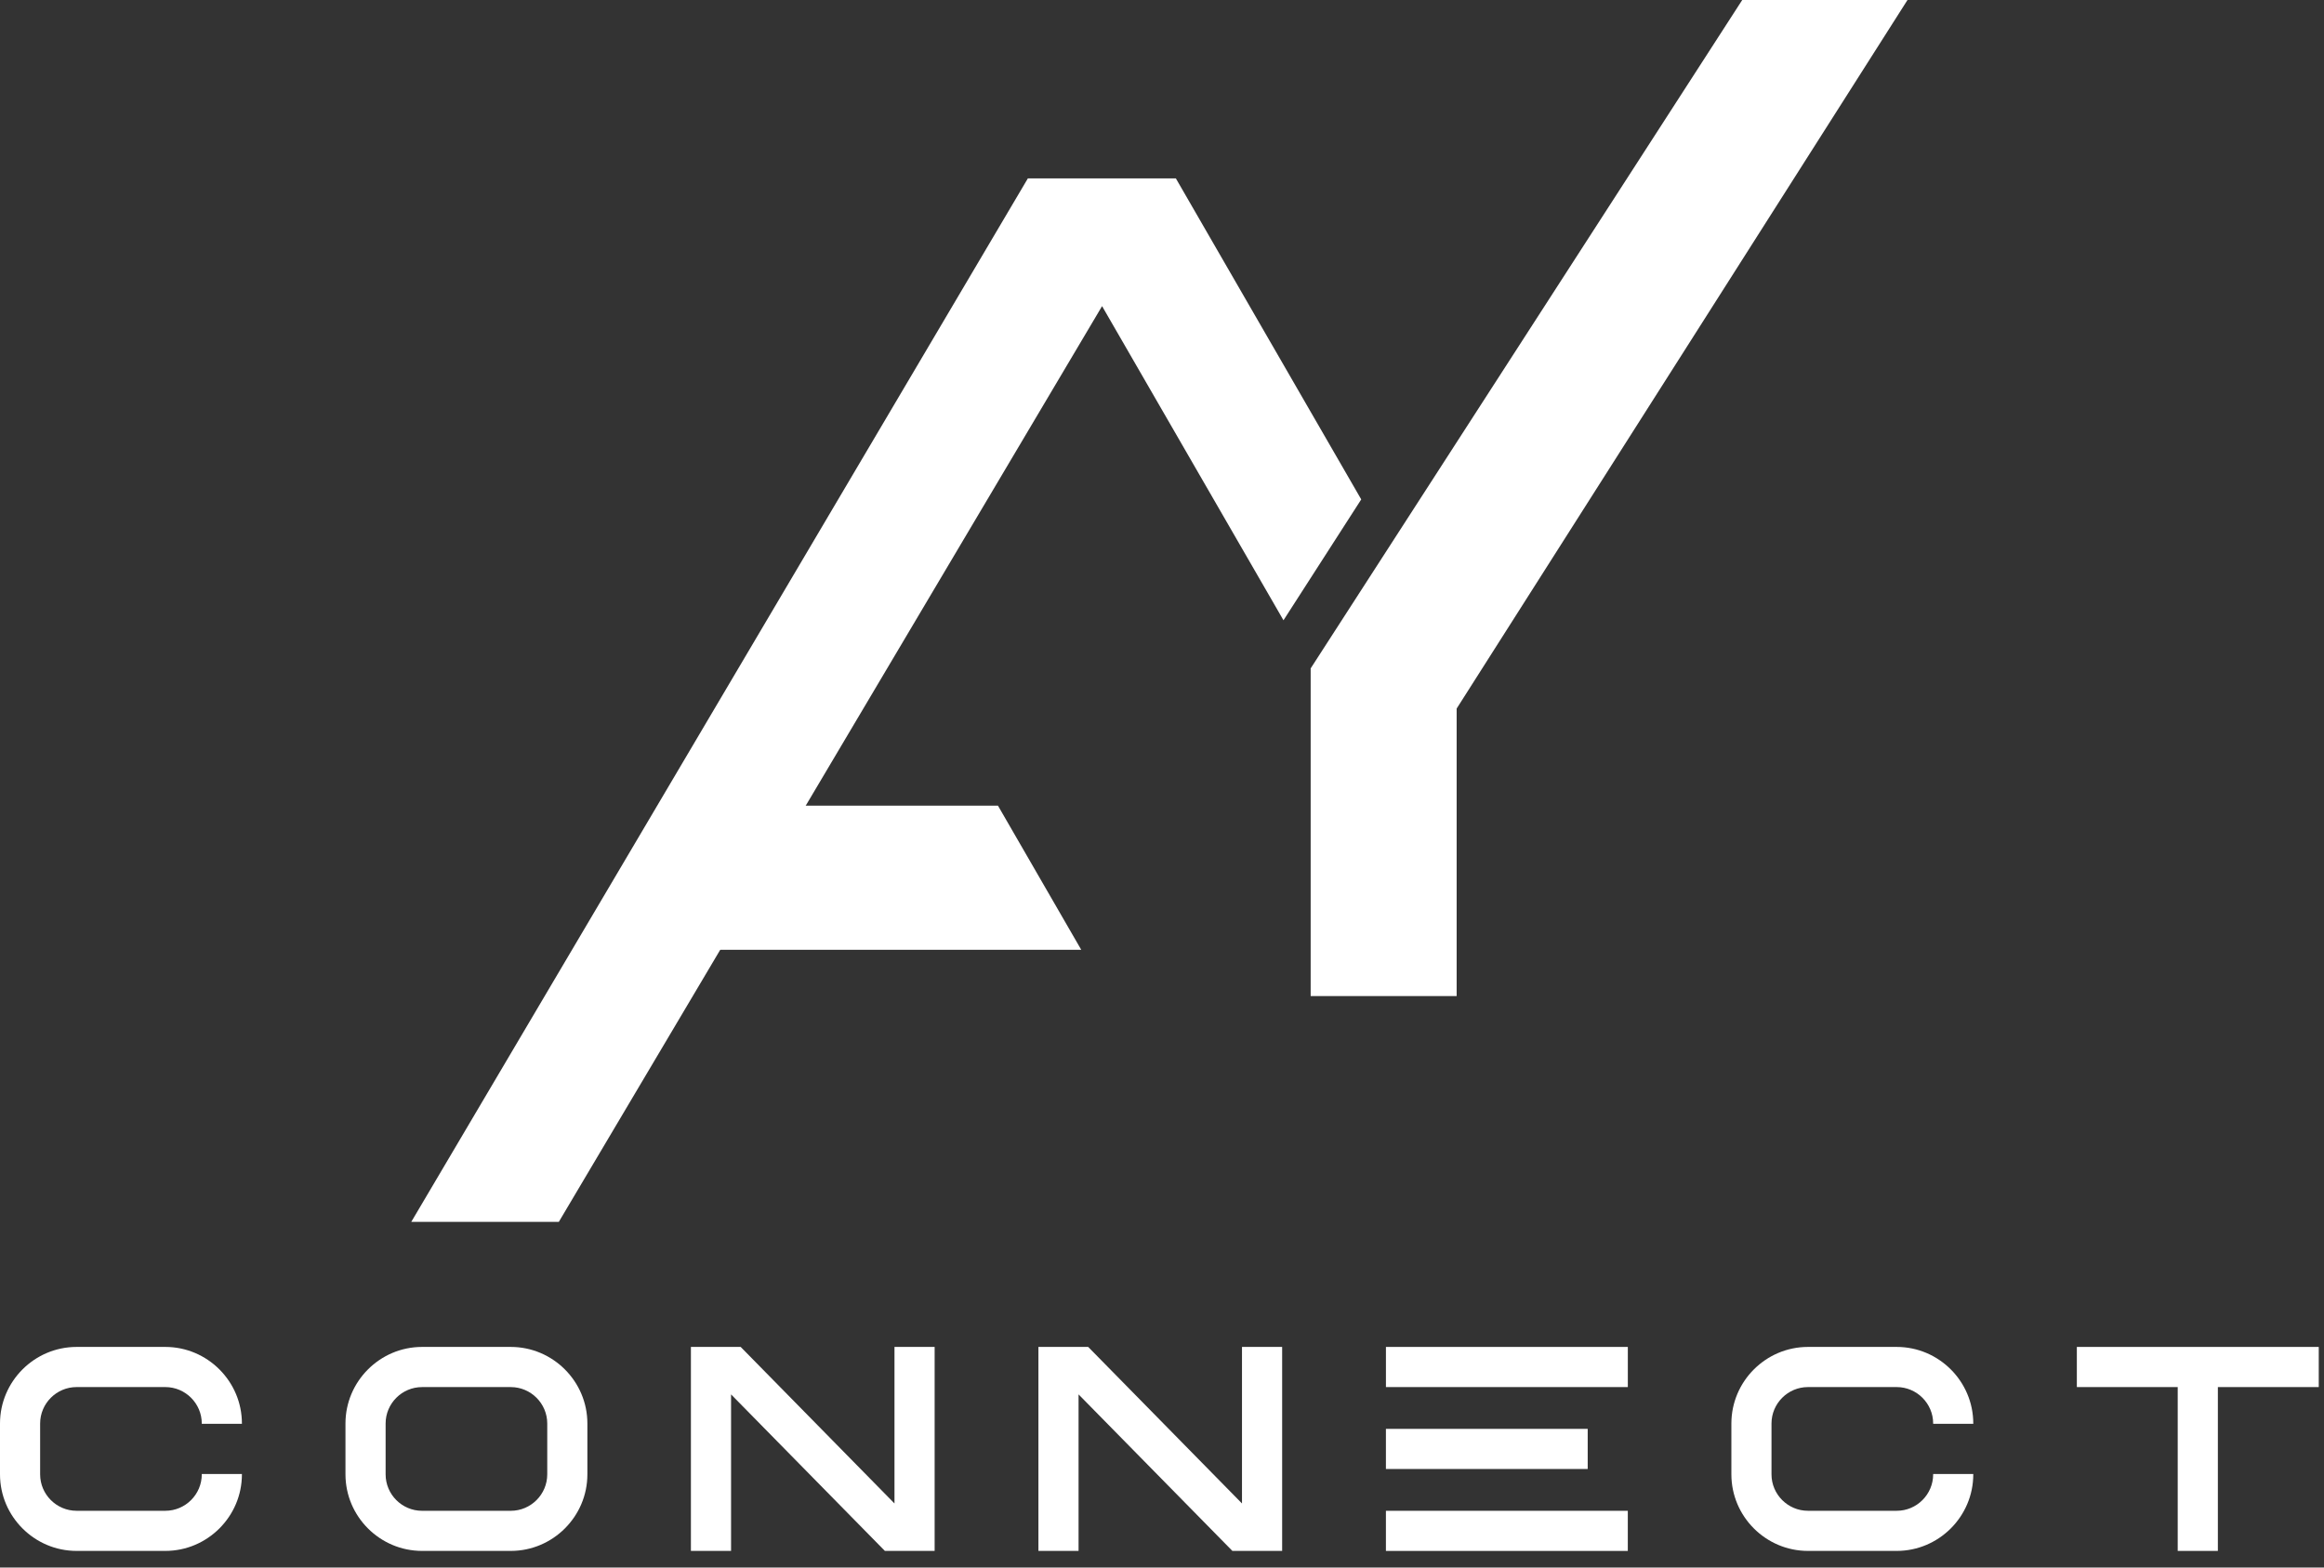 <?xml version="1.0" encoding="utf-8"?>
<svg xmlns="http://www.w3.org/2000/svg" fill="none" height="100%" overflow="visible" preserveAspectRatio="none" style="display: block;" viewBox="0 0 126 85" width="100%">
<rect x="0" y="0" width="126" height="85" fill="#333333" stroke="none"/>
<g id="Group">
<g id="Group_2">
<path d="M10.94 79.947V79.928H13.116V79.947C13.116 82.23 11.248 84.098 8.964 84.098H4.152C1.868 84.098 -0 82.23 -0 79.947V77.189C-0 74.905 1.869 73.037 4.152 73.037H8.964C11.248 73.037 13.116 74.905 13.116 77.189V77.207H10.94V77.189C10.94 76.103 10.051 75.214 8.964 75.214H4.152C3.065 75.214 2.176 76.103 2.176 77.189V79.947C2.176 81.034 3.065 81.922 4.152 81.922H8.964C10.051 81.922 10.94 81.034 10.94 79.947Z" fill="white" id="Vector"/>
<path d="M31.846 77.189V79.947C31.846 82.231 29.978 84.098 27.694 84.098H22.881C20.598 84.098 18.73 82.231 18.73 79.947V77.189C18.73 74.905 20.598 73.037 22.881 73.037H27.694C29.978 73.037 31.846 74.906 31.846 77.189ZM27.694 81.923C28.781 81.923 29.67 81.034 29.67 79.948V77.19C29.67 76.104 28.781 75.215 27.694 75.215H22.881C21.794 75.215 20.907 76.104 20.907 77.19V79.948C20.907 81.035 21.796 81.923 22.881 81.923H27.694Z" fill="white" id="Vector_2"/>
<path d="M37.673 73.037H39.636H40.157L48.496 81.525V73.037H50.673V84.098H50.351H48.496H47.975L39.636 75.611V84.098H37.459V73.037H37.673Z" fill="white" id="Vector_3"/>
<path d="M56.513 73.037H58.476H58.998L67.337 81.525V73.037H69.514V84.098H69.192H67.338H66.816L58.476 75.611V84.098H56.3V73.037H56.513Z" fill="white" id="Vector_4"/>
<path d="M75.141 73.037H88.256V75.214H75.141V73.037ZM84.265 77.48H76.955H75.14V79.656H86.08V77.48H84.265ZM86.08 81.923H77.316H75.14V84.099H88.255V81.923H86.08Z" fill="white" id="Vector_5"/>
<path d="M104.81 79.947V79.928H106.985V79.947C106.985 82.231 105.118 84.098 102.834 84.098H98.021C95.737 84.098 93.87 82.231 93.87 79.947V77.189C93.87 74.905 95.738 73.037 98.021 73.037H102.834C105.118 73.037 106.985 74.905 106.985 77.189V77.207H104.81V77.189C104.81 76.103 103.921 75.214 102.834 75.214H98.021C96.934 75.214 96.045 76.103 96.045 77.189V79.947C96.045 81.034 96.934 81.922 98.021 81.922H102.834C103.921 81.923 104.81 81.034 104.81 79.947Z" fill="white" id="Vector_6"/>
<path d="M125.716 75.214H120.246V84.098H118.069V75.214H112.6V73.037H118.069H120.246H125.716V75.214Z" fill="white" id="Vector_7"/>
</g>
<g id="Group_3">
<g id="Group_4">
<path d="M63.751 9.672L73.802 27.08L69.586 33.635L69.172 32.916L59.751 16.6L30.298 66.255H22.298L55.728 9.672H63.751Z" fill="white" id="Vector_8"/>
<path d="M78.975 54.012V38.423L103.418 -0H94.458L71.06 36.244V54.012H78.975Z" fill="white" id="Vector_9"/>
</g>
<path d="M58.622 51.503L54.106 43.686H38.369V50.262H36.014V51.503" fill="white" id="Vector_10"/>
</g>
</g>
</svg>